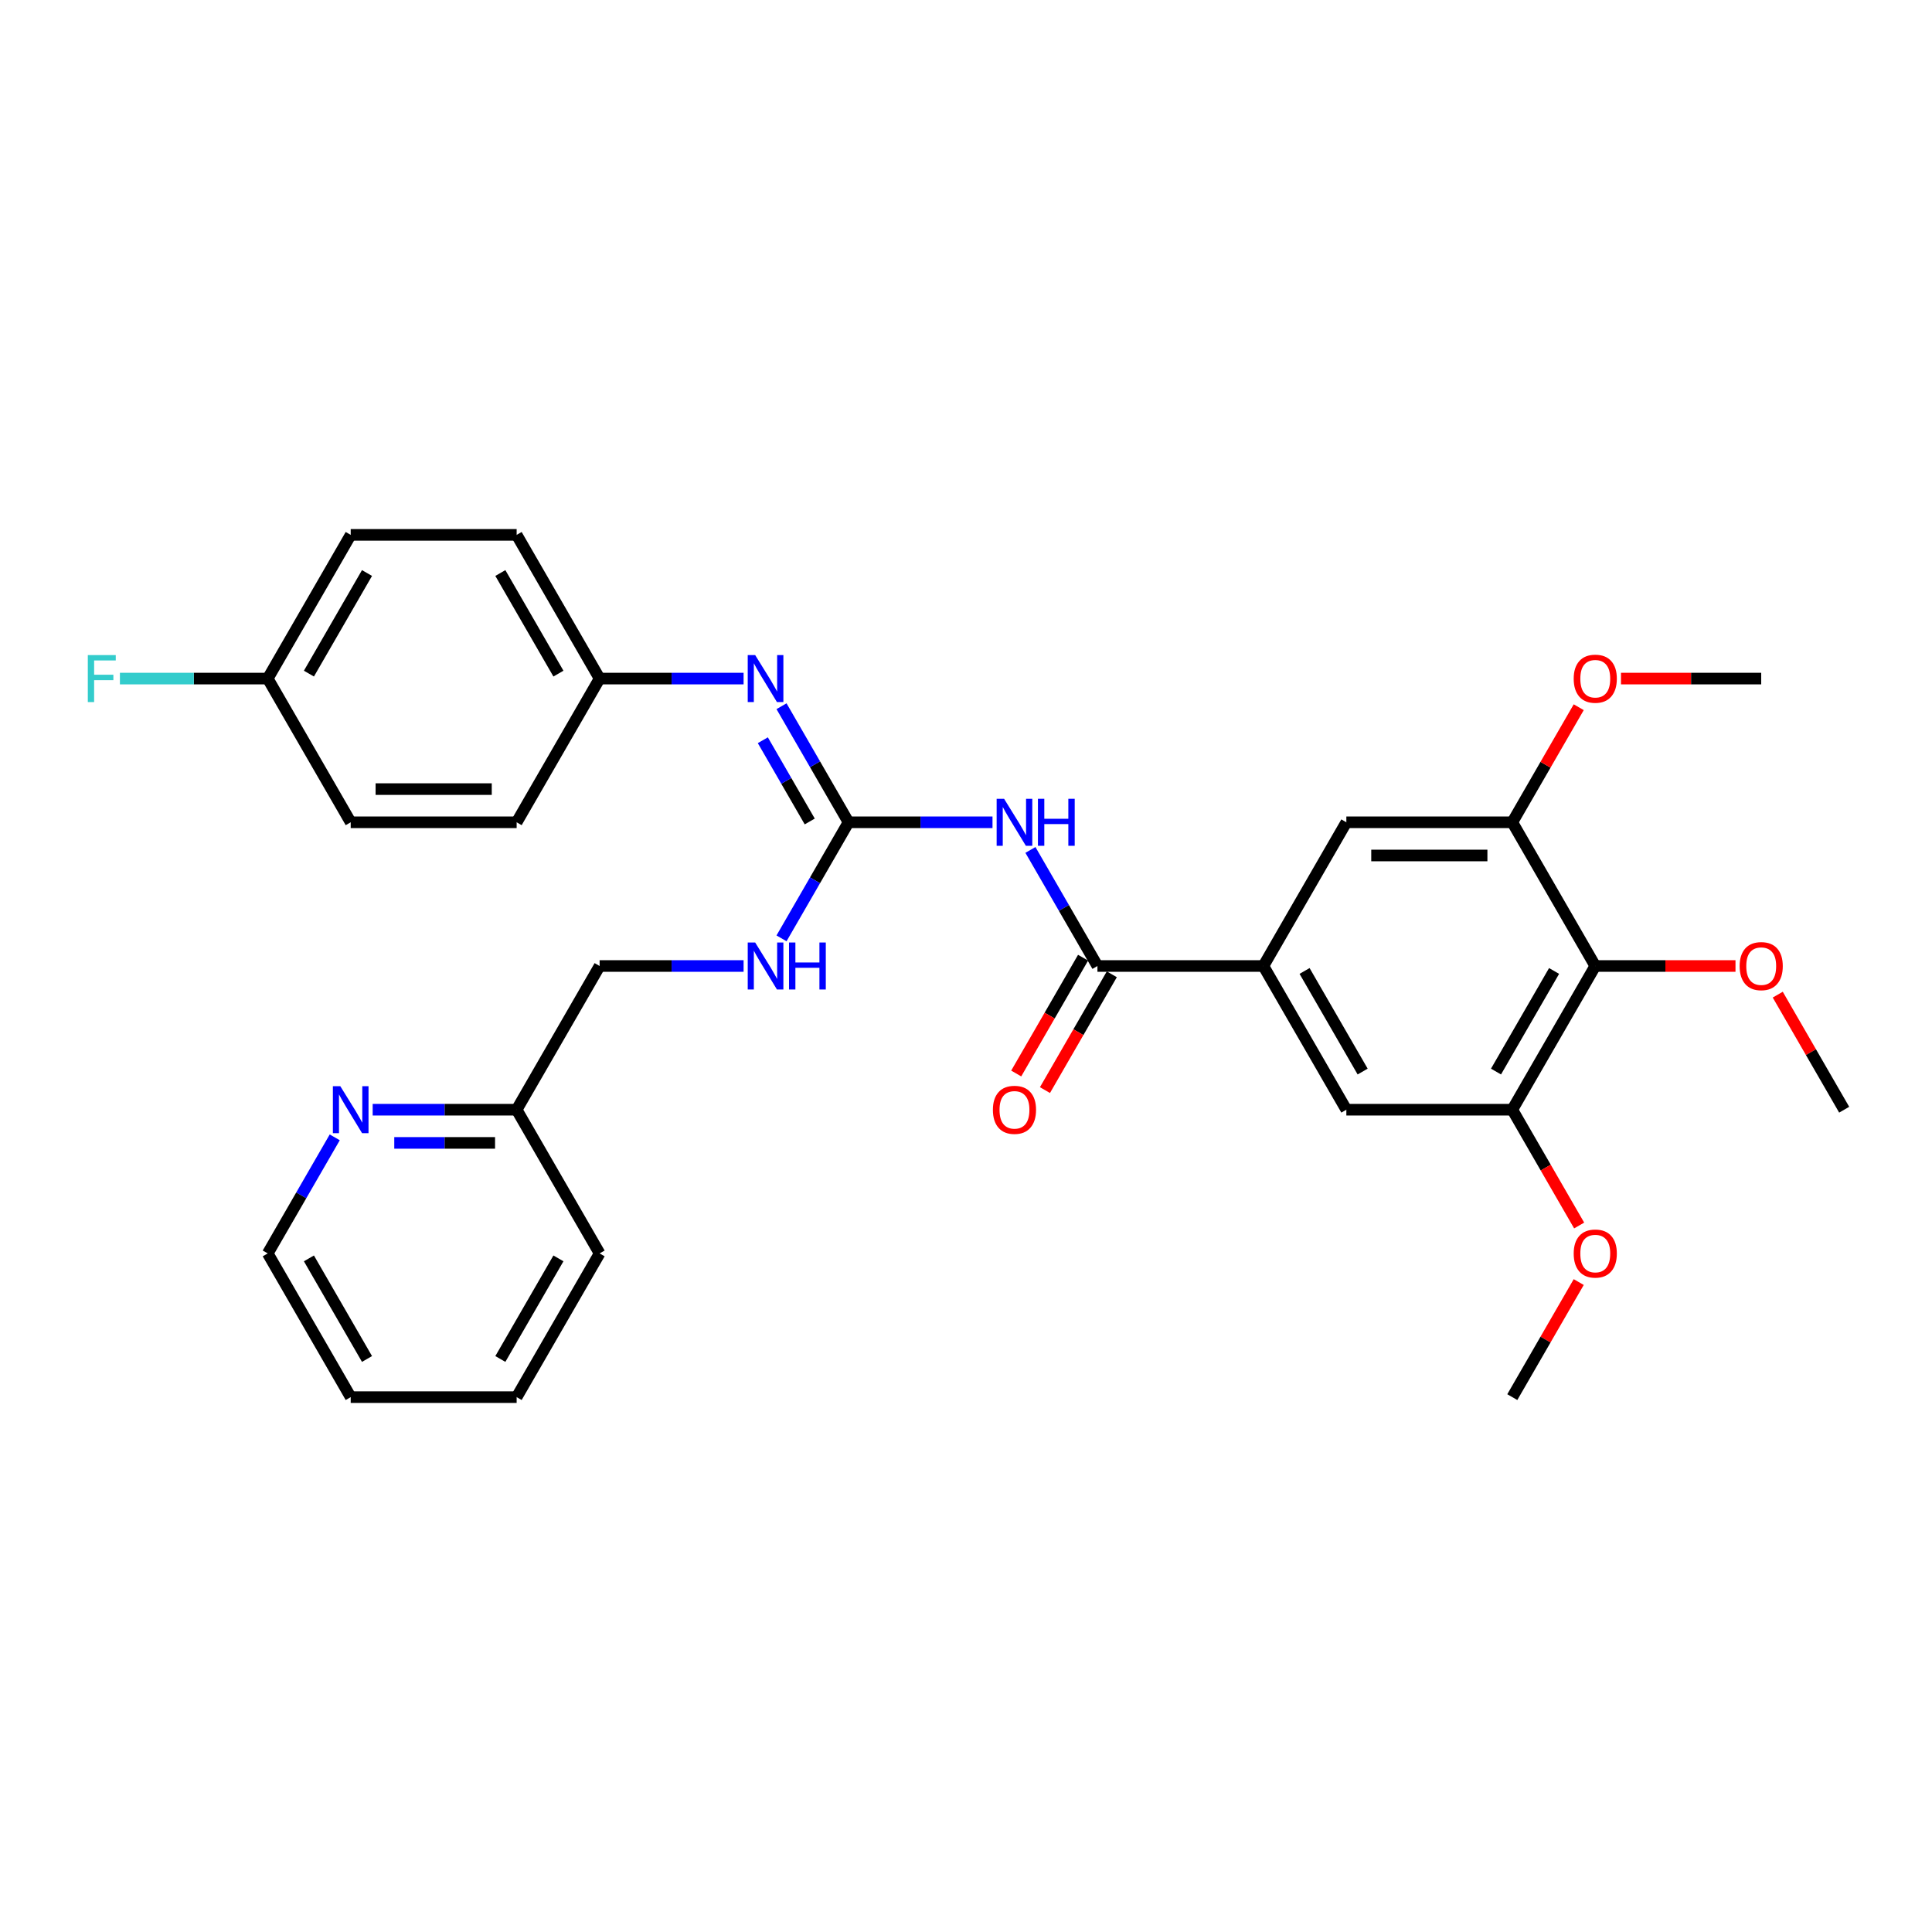 <?xml version='1.0' encoding='iso-8859-1'?>
<svg version='1.1' baseProfile='full'
              xmlns='http://www.w3.org/2000/svg'
                      xmlns:rdkit='http://www.rdkit.org/xml'
                      xmlns:xlink='http://www.w3.org/1999/xlink'
                  xml:space='preserve'
width='1000px' height='1000px' viewBox='0 0 1000 1000'>
<!-- END OF HEADER -->
<rect style='opacity:1.0;fill:#FFFFFF;stroke:none' width='1000' height='1000' x='0' y='0'> </rect>
<path class='bond-0' d='M 513.717,425.616 L 476.457,425.616' style='fill:none;fill-rule:evenodd;stroke:#0000FF;stroke-width:6px;stroke-linecap:butt;stroke-linejoin:miter;stroke-opacity:1' />
<path class='bond-0' d='M 476.457,425.616 L 439.198,425.616' style='fill:none;fill-rule:evenodd;stroke:#000000;stroke-width:6px;stroke-linecap:butt;stroke-linejoin:miter;stroke-opacity:1' />
<path class='bond-1' d='M 533.35,439.925 L 550.692,469.963' style='fill:none;fill-rule:evenodd;stroke:#0000FF;stroke-width:6px;stroke-linecap:butt;stroke-linejoin:miter;stroke-opacity:1' />
<path class='bond-1' d='M 550.692,469.963 L 568.035,500' style='fill:none;fill-rule:evenodd;stroke:#000000;stroke-width:6px;stroke-linecap:butt;stroke-linejoin:miter;stroke-opacity:1' />
<path class='bond-6' d='M 439.198,425.616 L 421.855,395.579' style='fill:none;fill-rule:evenodd;stroke:#000000;stroke-width:6px;stroke-linecap:butt;stroke-linejoin:miter;stroke-opacity:1' />
<path class='bond-6' d='M 421.855,395.579 L 404.513,365.541' style='fill:none;fill-rule:evenodd;stroke:#0000FF;stroke-width:6px;stroke-linecap:butt;stroke-linejoin:miter;stroke-opacity:1' />
<path class='bond-6' d='M 419.118,425.194 L 406.979,404.168' style='fill:none;fill-rule:evenodd;stroke:#000000;stroke-width:6px;stroke-linecap:butt;stroke-linejoin:miter;stroke-opacity:1' />
<path class='bond-6' d='M 406.979,404.168 L 394.839,383.142' style='fill:none;fill-rule:evenodd;stroke:#0000FF;stroke-width:6px;stroke-linecap:butt;stroke-linejoin:miter;stroke-opacity:1' />
<path class='bond-9' d='M 439.198,425.616 L 421.855,455.653' style='fill:none;fill-rule:evenodd;stroke:#000000;stroke-width:6px;stroke-linecap:butt;stroke-linejoin:miter;stroke-opacity:1' />
<path class='bond-9' d='M 421.855,455.653 L 404.513,485.691' style='fill:none;fill-rule:evenodd;stroke:#0000FF;stroke-width:6px;stroke-linecap:butt;stroke-linejoin:miter;stroke-opacity:1' />
<path class='bond-2' d='M 568.035,500 L 653.926,500' style='fill:none;fill-rule:evenodd;stroke:#000000;stroke-width:6px;stroke-linecap:butt;stroke-linejoin:miter;stroke-opacity:1' />
<path class='bond-10' d='M 560.596,495.705 L 543.294,525.674' style='fill:none;fill-rule:evenodd;stroke:#000000;stroke-width:6px;stroke-linecap:butt;stroke-linejoin:miter;stroke-opacity:1' />
<path class='bond-10' d='M 543.294,525.674 L 525.991,555.643' style='fill:none;fill-rule:evenodd;stroke:#FF0000;stroke-width:6px;stroke-linecap:butt;stroke-linejoin:miter;stroke-opacity:1' />
<path class='bond-10' d='M 575.473,504.295 L 558.171,534.263' style='fill:none;fill-rule:evenodd;stroke:#000000;stroke-width:6px;stroke-linecap:butt;stroke-linejoin:miter;stroke-opacity:1' />
<path class='bond-10' d='M 558.171,534.263 L 540.868,564.232' style='fill:none;fill-rule:evenodd;stroke:#FF0000;stroke-width:6px;stroke-linecap:butt;stroke-linejoin:miter;stroke-opacity:1' />
<path class='bond-7' d='M 653.926,500 L 696.871,425.616' style='fill:none;fill-rule:evenodd;stroke:#000000;stroke-width:6px;stroke-linecap:butt;stroke-linejoin:miter;stroke-opacity:1' />
<path class='bond-8' d='M 653.926,500 L 696.871,574.384' style='fill:none;fill-rule:evenodd;stroke:#000000;stroke-width:6px;stroke-linecap:butt;stroke-linejoin:miter;stroke-opacity:1' />
<path class='bond-8' d='M 675.244,502.568 L 705.306,554.637' style='fill:none;fill-rule:evenodd;stroke:#000000;stroke-width:6px;stroke-linecap:butt;stroke-linejoin:miter;stroke-opacity:1' />
<path class='bond-3' d='M 825.708,500 L 782.763,574.384' style='fill:none;fill-rule:evenodd;stroke:#000000;stroke-width:6px;stroke-linecap:butt;stroke-linejoin:miter;stroke-opacity:1' />
<path class='bond-3' d='M 804.39,502.568 L 774.328,554.637' style='fill:none;fill-rule:evenodd;stroke:#000000;stroke-width:6px;stroke-linecap:butt;stroke-linejoin:miter;stroke-opacity:1' />
<path class='bond-14' d='M 825.708,500 L 861.998,500' style='fill:none;fill-rule:evenodd;stroke:#000000;stroke-width:6px;stroke-linecap:butt;stroke-linejoin:miter;stroke-opacity:1' />
<path class='bond-14' d='M 861.998,500 L 898.287,500' style='fill:none;fill-rule:evenodd;stroke:#FF0000;stroke-width:6px;stroke-linecap:butt;stroke-linejoin:miter;stroke-opacity:1' />
<path class='bond-31' d='M 825.708,500 L 782.763,425.616' style='fill:none;fill-rule:evenodd;stroke:#000000;stroke-width:6px;stroke-linecap:butt;stroke-linejoin:miter;stroke-opacity:1' />
<path class='bond-4' d='M 782.763,425.616 L 696.871,425.616' style='fill:none;fill-rule:evenodd;stroke:#000000;stroke-width:6px;stroke-linecap:butt;stroke-linejoin:miter;stroke-opacity:1' />
<path class='bond-4' d='M 769.879,442.794 L 709.755,442.794' style='fill:none;fill-rule:evenodd;stroke:#000000;stroke-width:6px;stroke-linecap:butt;stroke-linejoin:miter;stroke-opacity:1' />
<path class='bond-16' d='M 782.763,425.616 L 799.956,395.836' style='fill:none;fill-rule:evenodd;stroke:#000000;stroke-width:6px;stroke-linecap:butt;stroke-linejoin:miter;stroke-opacity:1' />
<path class='bond-16' d='M 799.956,395.836 L 817.149,366.057' style='fill:none;fill-rule:evenodd;stroke:#FF0000;stroke-width:6px;stroke-linecap:butt;stroke-linejoin:miter;stroke-opacity:1' />
<path class='bond-5' d='M 782.763,574.384 L 696.871,574.384' style='fill:none;fill-rule:evenodd;stroke:#000000;stroke-width:6px;stroke-linecap:butt;stroke-linejoin:miter;stroke-opacity:1' />
<path class='bond-17' d='M 782.763,574.384 L 800.065,604.353' style='fill:none;fill-rule:evenodd;stroke:#000000;stroke-width:6px;stroke-linecap:butt;stroke-linejoin:miter;stroke-opacity:1' />
<path class='bond-17' d='M 800.065,604.353 L 817.368,634.321' style='fill:none;fill-rule:evenodd;stroke:#FF0000;stroke-width:6px;stroke-linecap:butt;stroke-linejoin:miter;stroke-opacity:1' />
<path class='bond-12' d='M 384.88,351.232 L 347.62,351.232' style='fill:none;fill-rule:evenodd;stroke:#0000FF;stroke-width:6px;stroke-linecap:butt;stroke-linejoin:miter;stroke-opacity:1' />
<path class='bond-12' d='M 347.62,351.232 L 310.361,351.232' style='fill:none;fill-rule:evenodd;stroke:#000000;stroke-width:6px;stroke-linecap:butt;stroke-linejoin:miter;stroke-opacity:1' />
<path class='bond-15' d='M 384.88,500 L 347.62,500' style='fill:none;fill-rule:evenodd;stroke:#0000FF;stroke-width:6px;stroke-linecap:butt;stroke-linejoin:miter;stroke-opacity:1' />
<path class='bond-15' d='M 347.62,500 L 310.361,500' style='fill:none;fill-rule:evenodd;stroke:#000000;stroke-width:6px;stroke-linecap:butt;stroke-linejoin:miter;stroke-opacity:1' />
<path class='bond-11' d='M 192.896,574.384 L 230.155,574.384' style='fill:none;fill-rule:evenodd;stroke:#0000FF;stroke-width:6px;stroke-linecap:butt;stroke-linejoin:miter;stroke-opacity:1' />
<path class='bond-11' d='M 230.155,574.384 L 267.415,574.384' style='fill:none;fill-rule:evenodd;stroke:#000000;stroke-width:6px;stroke-linecap:butt;stroke-linejoin:miter;stroke-opacity:1' />
<path class='bond-11' d='M 204.073,591.562 L 230.155,591.562' style='fill:none;fill-rule:evenodd;stroke:#0000FF;stroke-width:6px;stroke-linecap:butt;stroke-linejoin:miter;stroke-opacity:1' />
<path class='bond-11' d='M 230.155,591.562 L 256.237,591.562' style='fill:none;fill-rule:evenodd;stroke:#000000;stroke-width:6px;stroke-linecap:butt;stroke-linejoin:miter;stroke-opacity:1' />
<path class='bond-24' d='M 173.262,588.694 L 155.92,618.731' style='fill:none;fill-rule:evenodd;stroke:#0000FF;stroke-width:6px;stroke-linecap:butt;stroke-linejoin:miter;stroke-opacity:1' />
<path class='bond-24' d='M 155.92,618.731 L 138.578,648.768' style='fill:none;fill-rule:evenodd;stroke:#000000;stroke-width:6px;stroke-linecap:butt;stroke-linejoin:miter;stroke-opacity:1' />
<path class='bond-20' d='M 310.361,351.232 L 267.415,425.616' style='fill:none;fill-rule:evenodd;stroke:#000000;stroke-width:6px;stroke-linecap:butt;stroke-linejoin:miter;stroke-opacity:1' />
<path class='bond-21' d='M 310.361,351.232 L 267.415,276.848' style='fill:none;fill-rule:evenodd;stroke:#000000;stroke-width:6px;stroke-linecap:butt;stroke-linejoin:miter;stroke-opacity:1' />
<path class='bond-21' d='M 289.042,348.663 L 258.98,296.595' style='fill:none;fill-rule:evenodd;stroke:#000000;stroke-width:6px;stroke-linecap:butt;stroke-linejoin:miter;stroke-opacity:1' />
<path class='bond-13' d='M 267.415,574.384 L 310.361,500' style='fill:none;fill-rule:evenodd;stroke:#000000;stroke-width:6px;stroke-linecap:butt;stroke-linejoin:miter;stroke-opacity:1' />
<path class='bond-25' d='M 267.415,574.384 L 310.361,648.768' style='fill:none;fill-rule:evenodd;stroke:#000000;stroke-width:6px;stroke-linecap:butt;stroke-linejoin:miter;stroke-opacity:1' />
<path class='bond-26' d='M 920.159,514.825 L 937.352,544.604' style='fill:none;fill-rule:evenodd;stroke:#FF0000;stroke-width:6px;stroke-linecap:butt;stroke-linejoin:miter;stroke-opacity:1' />
<path class='bond-26' d='M 937.352,544.604 L 954.545,574.384' style='fill:none;fill-rule:evenodd;stroke:#000000;stroke-width:6px;stroke-linecap:butt;stroke-linejoin:miter;stroke-opacity:1' />
<path class='bond-27' d='M 839.022,351.232 L 875.311,351.232' style='fill:none;fill-rule:evenodd;stroke:#FF0000;stroke-width:6px;stroke-linecap:butt;stroke-linejoin:miter;stroke-opacity:1' />
<path class='bond-27' d='M 875.311,351.232 L 911.6,351.232' style='fill:none;fill-rule:evenodd;stroke:#000000;stroke-width:6px;stroke-linecap:butt;stroke-linejoin:miter;stroke-opacity:1' />
<path class='bond-28' d='M 817.149,663.593 L 799.956,693.373' style='fill:none;fill-rule:evenodd;stroke:#FF0000;stroke-width:6px;stroke-linecap:butt;stroke-linejoin:miter;stroke-opacity:1' />
<path class='bond-28' d='M 799.956,693.373 L 782.763,723.152' style='fill:none;fill-rule:evenodd;stroke:#000000;stroke-width:6px;stroke-linecap:butt;stroke-linejoin:miter;stroke-opacity:1' />
<path class='bond-18' d='M 138.578,351.232 L 181.524,276.848' style='fill:none;fill-rule:evenodd;stroke:#000000;stroke-width:6px;stroke-linecap:butt;stroke-linejoin:miter;stroke-opacity:1' />
<path class='bond-18' d='M 159.897,348.663 L 189.959,296.595' style='fill:none;fill-rule:evenodd;stroke:#000000;stroke-width:6px;stroke-linecap:butt;stroke-linejoin:miter;stroke-opacity:1' />
<path class='bond-19' d='M 138.578,351.232 L 100.322,351.232' style='fill:none;fill-rule:evenodd;stroke:#000000;stroke-width:6px;stroke-linecap:butt;stroke-linejoin:miter;stroke-opacity:1' />
<path class='bond-19' d='M 100.322,351.232 L 62.066,351.232' style='fill:none;fill-rule:evenodd;stroke:#33CCCC;stroke-width:6px;stroke-linecap:butt;stroke-linejoin:miter;stroke-opacity:1' />
<path class='bond-32' d='M 138.578,351.232 L 181.524,425.616' style='fill:none;fill-rule:evenodd;stroke:#000000;stroke-width:6px;stroke-linecap:butt;stroke-linejoin:miter;stroke-opacity:1' />
<path class='bond-22' d='M 267.415,425.616 L 181.524,425.616' style='fill:none;fill-rule:evenodd;stroke:#000000;stroke-width:6px;stroke-linecap:butt;stroke-linejoin:miter;stroke-opacity:1' />
<path class='bond-22' d='M 254.531,408.438 L 194.407,408.438' style='fill:none;fill-rule:evenodd;stroke:#000000;stroke-width:6px;stroke-linecap:butt;stroke-linejoin:miter;stroke-opacity:1' />
<path class='bond-23' d='M 267.415,276.848 L 181.524,276.848' style='fill:none;fill-rule:evenodd;stroke:#000000;stroke-width:6px;stroke-linecap:butt;stroke-linejoin:miter;stroke-opacity:1' />
<path class='bond-33' d='M 138.578,648.768 L 181.524,723.152' style='fill:none;fill-rule:evenodd;stroke:#000000;stroke-width:6px;stroke-linecap:butt;stroke-linejoin:miter;stroke-opacity:1' />
<path class='bond-33' d='M 159.897,651.337 L 189.959,703.405' style='fill:none;fill-rule:evenodd;stroke:#000000;stroke-width:6px;stroke-linecap:butt;stroke-linejoin:miter;stroke-opacity:1' />
<path class='bond-30' d='M 310.361,648.768 L 267.415,723.152' style='fill:none;fill-rule:evenodd;stroke:#000000;stroke-width:6px;stroke-linecap:butt;stroke-linejoin:miter;stroke-opacity:1' />
<path class='bond-30' d='M 289.042,651.337 L 258.98,703.405' style='fill:none;fill-rule:evenodd;stroke:#000000;stroke-width:6px;stroke-linecap:butt;stroke-linejoin:miter;stroke-opacity:1' />
<path class='bond-29' d='M 181.524,723.152 L 267.415,723.152' style='fill:none;fill-rule:evenodd;stroke:#000000;stroke-width:6px;stroke-linecap:butt;stroke-linejoin:miter;stroke-opacity:1' />
<path  class='atom-0' d='M 519.712 413.454
L 527.683 426.337
Q 528.473 427.609, 529.744 429.911
Q 531.015 432.212, 531.084 432.35
L 531.084 413.454
L 534.314 413.454
L 534.314 437.778
L 530.981 437.778
L 522.426 423.692
Q 521.43 422.043, 520.365 420.153
Q 519.334 418.264, 519.025 417.68
L 519.025 437.778
L 515.864 437.778
L 515.864 413.454
L 519.712 413.454
' fill='#0000FF'/>
<path  class='atom-0' d='M 537.234 413.454
L 540.532 413.454
L 540.532 423.795
L 552.969 423.795
L 552.969 413.454
L 556.267 413.454
L 556.267 437.778
L 552.969 437.778
L 552.969 426.544
L 540.532 426.544
L 540.532 437.778
L 537.234 437.778
L 537.234 413.454
' fill='#0000FF'/>
<path  class='atom-7' d='M 390.875 339.07
L 398.846 351.953
Q 399.636 353.225, 400.907 355.526
Q 402.178 357.828, 402.247 357.966
L 402.247 339.07
L 405.477 339.07
L 405.477 363.394
L 402.144 363.394
L 393.589 349.308
Q 392.593 347.659, 391.528 345.769
Q 390.497 343.88, 390.188 343.296
L 390.188 363.394
L 387.027 363.394
L 387.027 339.07
L 390.875 339.07
' fill='#0000FF'/>
<path  class='atom-10' d='M 390.875 487.838
L 398.846 500.721
Q 399.636 501.993, 400.907 504.295
Q 402.178 506.596, 402.247 506.734
L 402.247 487.838
L 405.477 487.838
L 405.477 512.162
L 402.144 512.162
L 393.589 498.076
Q 392.593 496.427, 391.528 494.537
Q 390.497 492.648, 390.188 492.064
L 390.188 512.162
L 387.027 512.162
L 387.027 487.838
L 390.875 487.838
' fill='#0000FF'/>
<path  class='atom-10' d='M 408.397 487.838
L 411.695 487.838
L 411.695 498.179
L 424.132 498.179
L 424.132 487.838
L 427.43 487.838
L 427.43 512.162
L 424.132 512.162
L 424.132 500.928
L 411.695 500.928
L 411.695 512.162
L 408.397 512.162
L 408.397 487.838
' fill='#0000FF'/>
<path  class='atom-11' d='M 513.923 574.453
Q 513.923 568.612, 516.809 565.348
Q 519.695 562.084, 525.089 562.084
Q 530.483 562.084, 533.369 565.348
Q 536.255 568.612, 536.255 574.453
Q 536.255 580.362, 533.334 583.729
Q 530.414 587.062, 525.089 587.062
Q 519.729 587.062, 516.809 583.729
Q 513.923 580.396, 513.923 574.453
M 525.089 584.313
Q 528.799 584.313, 530.792 581.839
Q 532.819 579.331, 532.819 574.453
Q 532.819 569.677, 530.792 567.272
Q 528.799 564.833, 525.089 564.833
Q 521.378 564.833, 519.351 567.238
Q 517.359 569.643, 517.359 574.453
Q 517.359 579.366, 519.351 581.839
Q 521.378 584.313, 525.089 584.313
' fill='#FF0000'/>
<path  class='atom-12' d='M 176.147 562.222
L 184.117 575.106
Q 184.908 576.377, 186.179 578.679
Q 187.45 580.981, 187.519 581.118
L 187.519 562.222
L 190.748 562.222
L 190.748 586.546
L 187.416 586.546
L 178.861 572.46
Q 177.865 570.811, 176.8 568.921
Q 175.769 567.032, 175.46 566.448
L 175.46 586.546
L 172.299 586.546
L 172.299 562.222
L 176.147 562.222
' fill='#0000FF'/>
<path  class='atom-15' d='M 900.434 500.069
Q 900.434 494.228, 903.32 490.964
Q 906.206 487.7, 911.6 487.7
Q 916.994 487.7, 919.88 490.964
Q 922.766 494.228, 922.766 500.069
Q 922.766 505.978, 919.845 509.345
Q 916.925 512.678, 911.6 512.678
Q 906.24 512.678, 903.32 509.345
Q 900.434 506.012, 900.434 500.069
M 911.6 509.929
Q 915.31 509.929, 917.303 507.455
Q 919.33 504.947, 919.33 500.069
Q 919.33 495.293, 917.303 492.888
Q 915.31 490.449, 911.6 490.449
Q 907.889 490.449, 905.862 492.854
Q 903.87 495.259, 903.87 500.069
Q 903.87 504.982, 905.862 507.455
Q 907.889 509.929, 911.6 509.929
' fill='#FF0000'/>
<path  class='atom-17' d='M 814.543 351.301
Q 814.543 345.46, 817.429 342.196
Q 820.314 338.932, 825.708 338.932
Q 831.102 338.932, 833.988 342.196
Q 836.874 345.46, 836.874 351.301
Q 836.874 357.21, 833.954 360.577
Q 831.034 363.909, 825.708 363.909
Q 820.349 363.909, 817.429 360.577
Q 814.543 357.244, 814.543 351.301
M 825.708 361.161
Q 829.419 361.161, 831.412 358.687
Q 833.439 356.179, 833.439 351.301
Q 833.439 346.525, 831.412 344.12
Q 829.419 341.681, 825.708 341.681
Q 821.998 341.681, 819.971 344.086
Q 817.978 346.491, 817.978 351.301
Q 817.978 356.214, 819.971 358.687
Q 821.998 361.161, 825.708 361.161
' fill='#FF0000'/>
<path  class='atom-18' d='M 814.543 648.837
Q 814.543 642.996, 817.429 639.732
Q 820.314 636.468, 825.708 636.468
Q 831.102 636.468, 833.988 639.732
Q 836.874 642.996, 836.874 648.837
Q 836.874 654.746, 833.954 658.113
Q 831.034 661.446, 825.708 661.446
Q 820.349 661.446, 817.429 658.113
Q 814.543 654.781, 814.543 648.837
M 825.708 658.697
Q 829.419 658.697, 831.412 656.223
Q 833.439 653.715, 833.439 648.837
Q 833.439 644.061, 831.412 641.656
Q 829.419 639.217, 825.708 639.217
Q 821.998 639.217, 819.971 641.622
Q 817.978 644.027, 817.978 648.837
Q 817.978 653.75, 819.971 656.223
Q 821.998 658.697, 825.708 658.697
' fill='#FF0000'/>
<path  class='atom-20' d='M 45.455 339.07
L 59.919 339.07
L 59.919 341.853
L 48.718 341.853
L 48.718 349.239
L 58.682 349.239
L 58.682 352.056
L 48.718 352.056
L 48.718 363.394
L 45.455 363.394
L 45.455 339.07
' fill='#33CCCC'/>
</svg>
